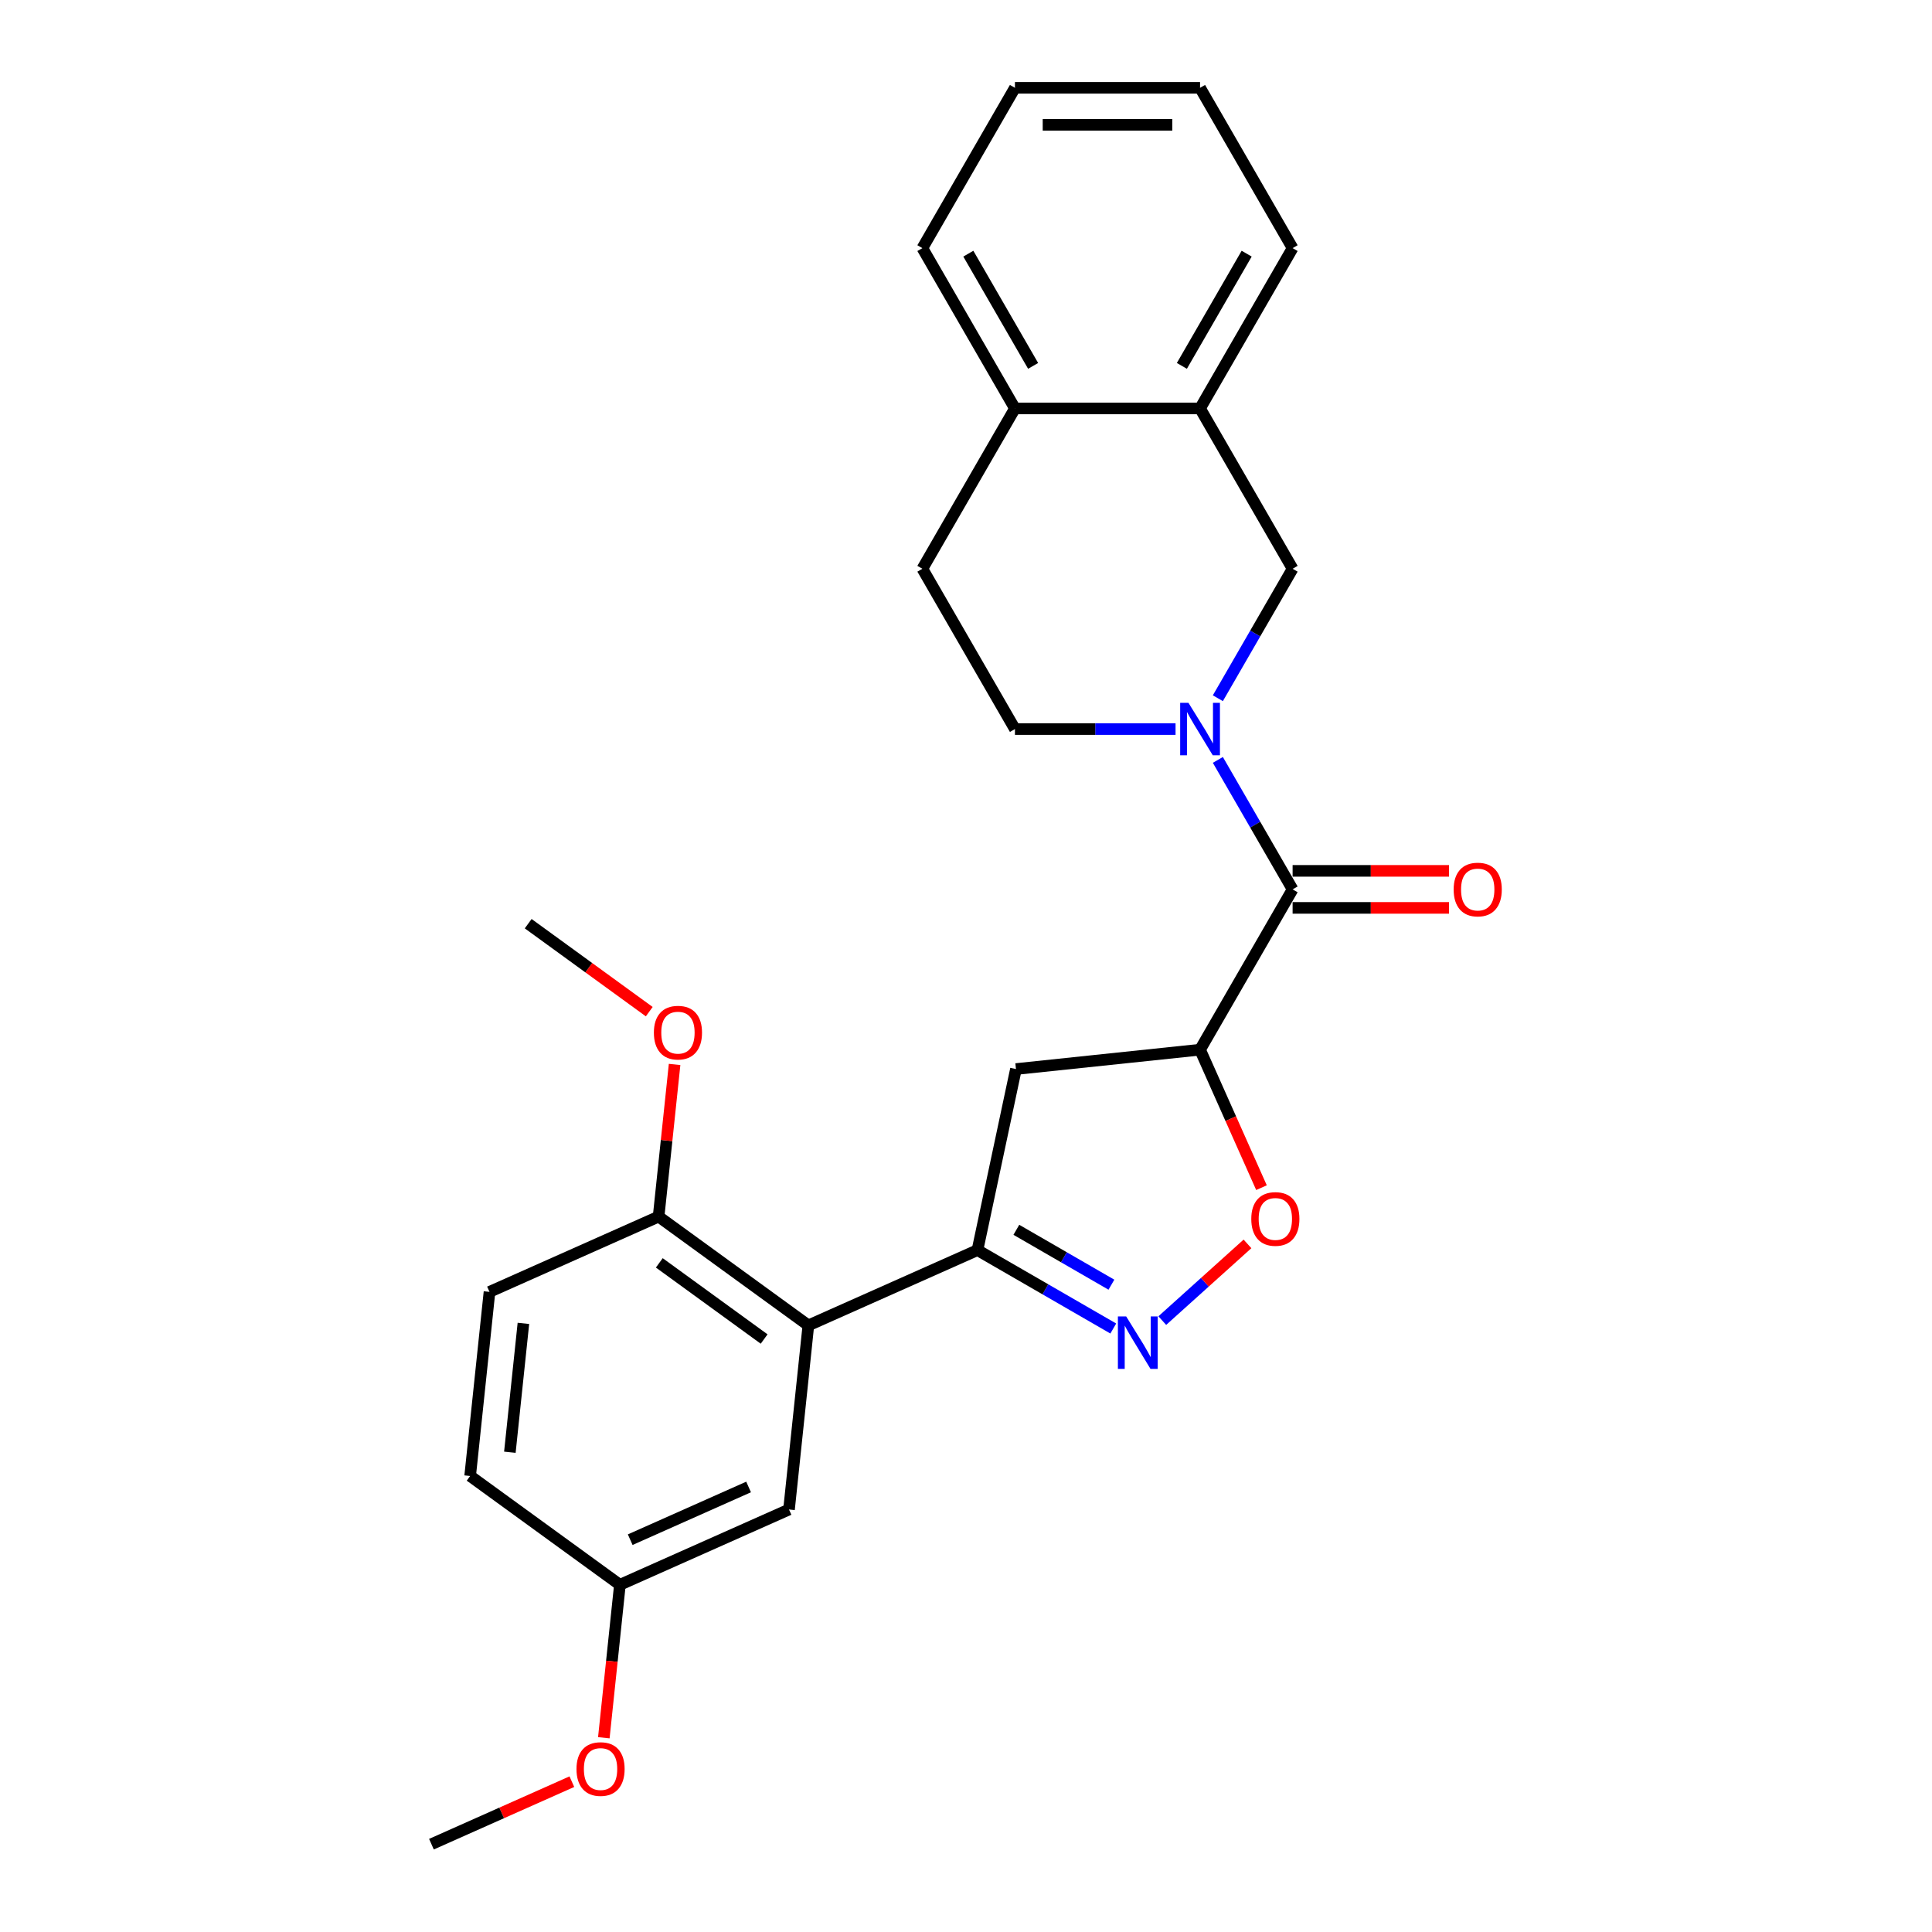 <?xml version='1.0' encoding='iso-8859-1'?>
<svg version='1.1' baseProfile='full'
              xmlns='http://www.w3.org/2000/svg'
                      xmlns:rdkit='http://www.rdkit.org/xml'
                      xmlns:xlink='http://www.w3.org/1999/xlink'
                  xml:space='preserve'
width='1000px' height='1000px' viewBox='0 0 1000 1000'>
<!-- END OF HEADER -->
<rect style='opacity:1.0;fill:#FFFFFF;stroke:none' width='1000' height='1000' x='0' y='0'> </rect>
<path class='bond-1' d='M 630.362,393.327 L 649.708,426.834' style='fill:none;fill-rule:evenodd;stroke:#0000FF;stroke-width:6px;stroke-linecap:butt;stroke-linejoin:miter;stroke-opacity:1' />
<path class='bond-1' d='M 649.708,426.834 L 669.053,460.341' style='fill:none;fill-rule:evenodd;stroke:#000000;stroke-width:6px;stroke-linecap:butt;stroke-linejoin:miter;stroke-opacity:1' />
<path class='bond-7' d='M 630.362,361.401 L 649.708,327.894' style='fill:none;fill-rule:evenodd;stroke:#0000FF;stroke-width:6px;stroke-linecap:butt;stroke-linejoin:miter;stroke-opacity:1' />
<path class='bond-7' d='M 649.708,327.894 L 669.053,294.387' style='fill:none;fill-rule:evenodd;stroke:#000000;stroke-width:6px;stroke-linecap:butt;stroke-linejoin:miter;stroke-opacity:1' />
<path class='bond-10' d='M 608.461,377.364 L 566.896,377.364' style='fill:none;fill-rule:evenodd;stroke:#0000FF;stroke-width:6px;stroke-linecap:butt;stroke-linejoin:miter;stroke-opacity:1' />
<path class='bond-10' d='M 566.896,377.364 L 525.332,377.364' style='fill:none;fill-rule:evenodd;stroke:#000000;stroke-width:6px;stroke-linecap:butt;stroke-linejoin:miter;stroke-opacity:1' />
<path class='bond-0' d='M 621.146,543.319 L 669.053,460.341' style='fill:none;fill-rule:evenodd;stroke:#000000;stroke-width:6px;stroke-linecap:butt;stroke-linejoin:miter;stroke-opacity:1' />
<path class='bond-5' d='M 621.146,543.319 L 637.044,579.026' style='fill:none;fill-rule:evenodd;stroke:#000000;stroke-width:6px;stroke-linecap:butt;stroke-linejoin:miter;stroke-opacity:1' />
<path class='bond-5' d='M 637.044,579.026 L 652.942,614.733' style='fill:none;fill-rule:evenodd;stroke:#FF0000;stroke-width:6px;stroke-linecap:butt;stroke-linejoin:miter;stroke-opacity:1' />
<path class='bond-6' d='M 621.146,543.319 L 525.857,553.334' style='fill:none;fill-rule:evenodd;stroke:#000000;stroke-width:6px;stroke-linecap:butt;stroke-linejoin:miter;stroke-opacity:1' />
<path class='bond-12' d='M 669.053,469.923 L 709.535,469.923' style='fill:none;fill-rule:evenodd;stroke:#000000;stroke-width:6px;stroke-linecap:butt;stroke-linejoin:miter;stroke-opacity:1' />
<path class='bond-12' d='M 709.535,469.923 L 750.016,469.923' style='fill:none;fill-rule:evenodd;stroke:#FF0000;stroke-width:6px;stroke-linecap:butt;stroke-linejoin:miter;stroke-opacity:1' />
<path class='bond-12' d='M 669.053,450.76 L 709.535,450.76' style='fill:none;fill-rule:evenodd;stroke:#000000;stroke-width:6px;stroke-linecap:butt;stroke-linejoin:miter;stroke-opacity:1' />
<path class='bond-12' d='M 709.535,450.76 L 750.016,450.76' style='fill:none;fill-rule:evenodd;stroke:#FF0000;stroke-width:6px;stroke-linecap:butt;stroke-linejoin:miter;stroke-opacity:1' />
<path class='bond-2' d='M 601.599,683.539 L 623.646,663.688' style='fill:none;fill-rule:evenodd;stroke:#0000FF;stroke-width:6px;stroke-linecap:butt;stroke-linejoin:miter;stroke-opacity:1' />
<path class='bond-2' d='M 623.646,663.688 L 645.693,643.837' style='fill:none;fill-rule:evenodd;stroke:#FF0000;stroke-width:6px;stroke-linecap:butt;stroke-linejoin:miter;stroke-opacity:1' />
<path class='bond-27' d='M 576.228,687.637 L 541.082,667.346' style='fill:none;fill-rule:evenodd;stroke:#0000FF;stroke-width:6px;stroke-linecap:butt;stroke-linejoin:miter;stroke-opacity:1' />
<path class='bond-27' d='M 541.082,667.346 L 505.936,647.054' style='fill:none;fill-rule:evenodd;stroke:#000000;stroke-width:6px;stroke-linecap:butt;stroke-linejoin:miter;stroke-opacity:1' />
<path class='bond-27' d='M 575.266,664.954 L 550.664,650.75' style='fill:none;fill-rule:evenodd;stroke:#0000FF;stroke-width:6px;stroke-linecap:butt;stroke-linejoin:miter;stroke-opacity:1' />
<path class='bond-27' d='M 550.664,650.75 L 526.062,636.546' style='fill:none;fill-rule:evenodd;stroke:#000000;stroke-width:6px;stroke-linecap:butt;stroke-linejoin:miter;stroke-opacity:1' />
<path class='bond-3' d='M 505.936,647.054 L 525.857,553.334' style='fill:none;fill-rule:evenodd;stroke:#000000;stroke-width:6px;stroke-linecap:butt;stroke-linejoin:miter;stroke-opacity:1' />
<path class='bond-4' d='M 505.936,647.054 L 418.406,686.025' style='fill:none;fill-rule:evenodd;stroke:#000000;stroke-width:6px;stroke-linecap:butt;stroke-linejoin:miter;stroke-opacity:1' />
<path class='bond-9' d='M 418.406,686.025 L 340.891,629.707' style='fill:none;fill-rule:evenodd;stroke:#000000;stroke-width:6px;stroke-linecap:butt;stroke-linejoin:miter;stroke-opacity:1' />
<path class='bond-9' d='M 395.515,693.08 L 341.254,653.658' style='fill:none;fill-rule:evenodd;stroke:#000000;stroke-width:6px;stroke-linecap:butt;stroke-linejoin:miter;stroke-opacity:1' />
<path class='bond-11' d='M 418.406,686.025 L 408.391,781.314' style='fill:none;fill-rule:evenodd;stroke:#000000;stroke-width:6px;stroke-linecap:butt;stroke-linejoin:miter;stroke-opacity:1' />
<path class='bond-8' d='M 669.053,294.387 L 621.146,211.409' style='fill:none;fill-rule:evenodd;stroke:#000000;stroke-width:6px;stroke-linecap:butt;stroke-linejoin:miter;stroke-opacity:1' />
<path class='bond-20' d='M 621.146,211.409 L 669.053,128.432' style='fill:none;fill-rule:evenodd;stroke:#000000;stroke-width:6px;stroke-linecap:butt;stroke-linejoin:miter;stroke-opacity:1' />
<path class='bond-20' d='M 611.737,189.381 L 645.272,131.297' style='fill:none;fill-rule:evenodd;stroke:#000000;stroke-width:6px;stroke-linecap:butt;stroke-linejoin:miter;stroke-opacity:1' />
<path class='bond-26' d='M 621.146,211.409 L 525.332,211.409' style='fill:none;fill-rule:evenodd;stroke:#000000;stroke-width:6px;stroke-linecap:butt;stroke-linejoin:miter;stroke-opacity:1' />
<path class='bond-15' d='M 340.891,629.707 L 253.36,668.678' style='fill:none;fill-rule:evenodd;stroke:#000000;stroke-width:6px;stroke-linecap:butt;stroke-linejoin:miter;stroke-opacity:1' />
<path class='bond-18' d='M 340.891,629.707 L 345.029,590.331' style='fill:none;fill-rule:evenodd;stroke:#000000;stroke-width:6px;stroke-linecap:butt;stroke-linejoin:miter;stroke-opacity:1' />
<path class='bond-18' d='M 345.029,590.331 L 349.168,550.955' style='fill:none;fill-rule:evenodd;stroke:#FF0000;stroke-width:6px;stroke-linecap:butt;stroke-linejoin:miter;stroke-opacity:1' />
<path class='bond-14' d='M 525.332,377.364 L 477.425,294.387' style='fill:none;fill-rule:evenodd;stroke:#000000;stroke-width:6px;stroke-linecap:butt;stroke-linejoin:miter;stroke-opacity:1' />
<path class='bond-16' d='M 408.391,781.314 L 320.86,820.285' style='fill:none;fill-rule:evenodd;stroke:#000000;stroke-width:6px;stroke-linecap:butt;stroke-linejoin:miter;stroke-opacity:1' />
<path class='bond-16' d='M 387.467,769.654 L 326.196,796.934' style='fill:none;fill-rule:evenodd;stroke:#000000;stroke-width:6px;stroke-linecap:butt;stroke-linejoin:miter;stroke-opacity:1' />
<path class='bond-13' d='M 525.332,211.409 L 477.425,294.387' style='fill:none;fill-rule:evenodd;stroke:#000000;stroke-width:6px;stroke-linecap:butt;stroke-linejoin:miter;stroke-opacity:1' />
<path class='bond-21' d='M 525.332,211.409 L 477.425,128.432' style='fill:none;fill-rule:evenodd;stroke:#000000;stroke-width:6px;stroke-linecap:butt;stroke-linejoin:miter;stroke-opacity:1' />
<path class='bond-21' d='M 534.742,189.381 L 501.207,131.297' style='fill:none;fill-rule:evenodd;stroke:#000000;stroke-width:6px;stroke-linecap:butt;stroke-linejoin:miter;stroke-opacity:1' />
<path class='bond-29' d='M 253.36,668.678 L 243.345,763.967' style='fill:none;fill-rule:evenodd;stroke:#000000;stroke-width:6px;stroke-linecap:butt;stroke-linejoin:miter;stroke-opacity:1' />
<path class='bond-29' d='M 270.916,684.975 L 263.905,751.677' style='fill:none;fill-rule:evenodd;stroke:#000000;stroke-width:6px;stroke-linecap:butt;stroke-linejoin:miter;stroke-opacity:1' />
<path class='bond-17' d='M 320.86,820.285 L 243.345,763.967' style='fill:none;fill-rule:evenodd;stroke:#000000;stroke-width:6px;stroke-linecap:butt;stroke-linejoin:miter;stroke-opacity:1' />
<path class='bond-19' d='M 320.86,820.285 L 316.7,859.872' style='fill:none;fill-rule:evenodd;stroke:#000000;stroke-width:6px;stroke-linecap:butt;stroke-linejoin:miter;stroke-opacity:1' />
<path class='bond-19' d='M 316.7,859.872 L 312.539,899.458' style='fill:none;fill-rule:evenodd;stroke:#FF0000;stroke-width:6px;stroke-linecap:butt;stroke-linejoin:miter;stroke-opacity:1' />
<path class='bond-22' d='M 336.055,523.628 L 304.723,500.864' style='fill:none;fill-rule:evenodd;stroke:#FF0000;stroke-width:6px;stroke-linecap:butt;stroke-linejoin:miter;stroke-opacity:1' />
<path class='bond-22' d='M 304.723,500.864 L 273.391,478.1' style='fill:none;fill-rule:evenodd;stroke:#000000;stroke-width:6px;stroke-linecap:butt;stroke-linejoin:miter;stroke-opacity:1' />
<path class='bond-23' d='M 295.994,922.187 L 259.654,938.366' style='fill:none;fill-rule:evenodd;stroke:#FF0000;stroke-width:6px;stroke-linecap:butt;stroke-linejoin:miter;stroke-opacity:1' />
<path class='bond-23' d='M 259.654,938.366 L 223.315,954.545' style='fill:none;fill-rule:evenodd;stroke:#000000;stroke-width:6px;stroke-linecap:butt;stroke-linejoin:miter;stroke-opacity:1' />
<path class='bond-24' d='M 669.053,128.432 L 621.146,45.455' style='fill:none;fill-rule:evenodd;stroke:#000000;stroke-width:6px;stroke-linecap:butt;stroke-linejoin:miter;stroke-opacity:1' />
<path class='bond-25' d='M 477.425,128.432 L 525.332,45.455' style='fill:none;fill-rule:evenodd;stroke:#000000;stroke-width:6px;stroke-linecap:butt;stroke-linejoin:miter;stroke-opacity:1' />
<path class='bond-28' d='M 621.146,45.455 L 525.332,45.455' style='fill:none;fill-rule:evenodd;stroke:#000000;stroke-width:6px;stroke-linecap:butt;stroke-linejoin:miter;stroke-opacity:1' />
<path class='bond-28' d='M 606.774,64.617 L 539.704,64.617' style='fill:none;fill-rule:evenodd;stroke:#000000;stroke-width:6px;stroke-linecap:butt;stroke-linejoin:miter;stroke-opacity:1' />
<path  class='atom-0' d='M 615.148 363.797
L 624.04 378.169
Q 624.921 379.587, 626.339 382.155
Q 627.757 384.722, 627.834 384.876
L 627.834 363.797
L 631.437 363.797
L 631.437 390.931
L 627.719 390.931
L 618.176 375.218
Q 617.065 373.378, 615.877 371.27
Q 614.727 369.162, 614.382 368.511
L 614.382 390.931
L 610.856 390.931
L 610.856 363.797
L 615.148 363.797
' fill='#0000FF'/>
<path  class='atom-3' d='M 582.916 681.394
L 591.807 695.766
Q 592.689 697.184, 594.107 699.752
Q 595.525 702.32, 595.602 702.473
L 595.602 681.394
L 599.204 681.394
L 599.204 708.528
L 595.487 708.528
L 585.943 692.815
Q 584.832 690.975, 583.644 688.867
Q 582.494 686.759, 582.149 686.108
L 582.149 708.528
L 578.623 708.528
L 578.623 681.394
L 582.916 681.394
' fill='#0000FF'/>
<path  class='atom-6' d='M 647.662 630.926
Q 647.662 624.41, 650.881 620.769
Q 654.1 617.128, 660.117 617.128
Q 666.134 617.128, 669.354 620.769
Q 672.573 624.41, 672.573 630.926
Q 672.573 637.518, 669.316 641.274
Q 666.058 644.991, 660.117 644.991
Q 654.139 644.991, 650.881 641.274
Q 647.662 637.556, 647.662 630.926
M 660.117 641.925
Q 664.257 641.925, 666.479 639.166
Q 668.741 636.368, 668.741 630.926
Q 668.741 625.598, 666.479 622.916
Q 664.257 620.194, 660.117 620.194
Q 655.978 620.194, 653.717 622.877
Q 651.494 625.56, 651.494 630.926
Q 651.494 636.406, 653.717 639.166
Q 655.978 641.925, 660.117 641.925
' fill='#FF0000'/>
<path  class='atom-13' d='M 752.411 460.418
Q 752.411 453.903, 755.631 450.262
Q 758.85 446.621, 764.867 446.621
Q 770.884 446.621, 774.104 450.262
Q 777.323 453.903, 777.323 460.418
Q 777.323 467.01, 774.065 470.766
Q 770.808 474.483, 764.867 474.483
Q 758.889 474.483, 755.631 470.766
Q 752.411 467.048, 752.411 460.418
M 764.867 471.417
Q 769.006 471.417, 771.229 468.658
Q 773.491 465.86, 773.491 460.418
Q 773.491 455.091, 771.229 452.408
Q 769.006 449.687, 764.867 449.687
Q 760.728 449.687, 758.467 452.37
Q 756.244 455.052, 756.244 460.418
Q 756.244 465.898, 758.467 468.658
Q 760.728 471.417, 764.867 471.417
' fill='#FF0000'/>
<path  class='atom-19' d='M 338.45 534.495
Q 338.45 527.979, 341.67 524.338
Q 344.889 520.697, 350.906 520.697
Q 356.923 520.697, 360.143 524.338
Q 363.362 527.979, 363.362 534.495
Q 363.362 541.087, 360.104 544.843
Q 356.847 548.56, 350.906 548.56
Q 344.927 548.56, 341.67 544.843
Q 338.45 541.125, 338.45 534.495
M 350.906 545.494
Q 355.045 545.494, 357.268 542.735
Q 359.529 539.937, 359.529 534.495
Q 359.529 529.167, 357.268 526.485
Q 355.045 523.763, 350.906 523.763
Q 346.767 523.763, 344.506 526.446
Q 342.283 529.129, 342.283 534.495
Q 342.283 539.975, 344.506 542.735
Q 346.767 545.494, 350.906 545.494
' fill='#FF0000'/>
<path  class='atom-20' d='M 298.389 915.651
Q 298.389 909.136, 301.608 905.495
Q 304.828 901.854, 310.845 901.854
Q 316.862 901.854, 320.081 905.495
Q 323.301 909.136, 323.301 915.651
Q 323.301 922.243, 320.043 925.999
Q 316.785 929.717, 310.845 929.717
Q 304.866 929.717, 301.608 925.999
Q 298.389 922.281, 298.389 915.651
M 310.845 926.65
Q 314.984 926.65, 317.207 923.891
Q 319.468 921.093, 319.468 915.651
Q 319.468 910.324, 317.207 907.641
Q 314.984 904.92, 310.845 904.92
Q 306.706 904.92, 304.445 907.603
Q 302.222 910.285, 302.222 915.651
Q 302.222 921.132, 304.445 923.891
Q 306.706 926.65, 310.845 926.65
' fill='#FF0000'/>
</svg>
